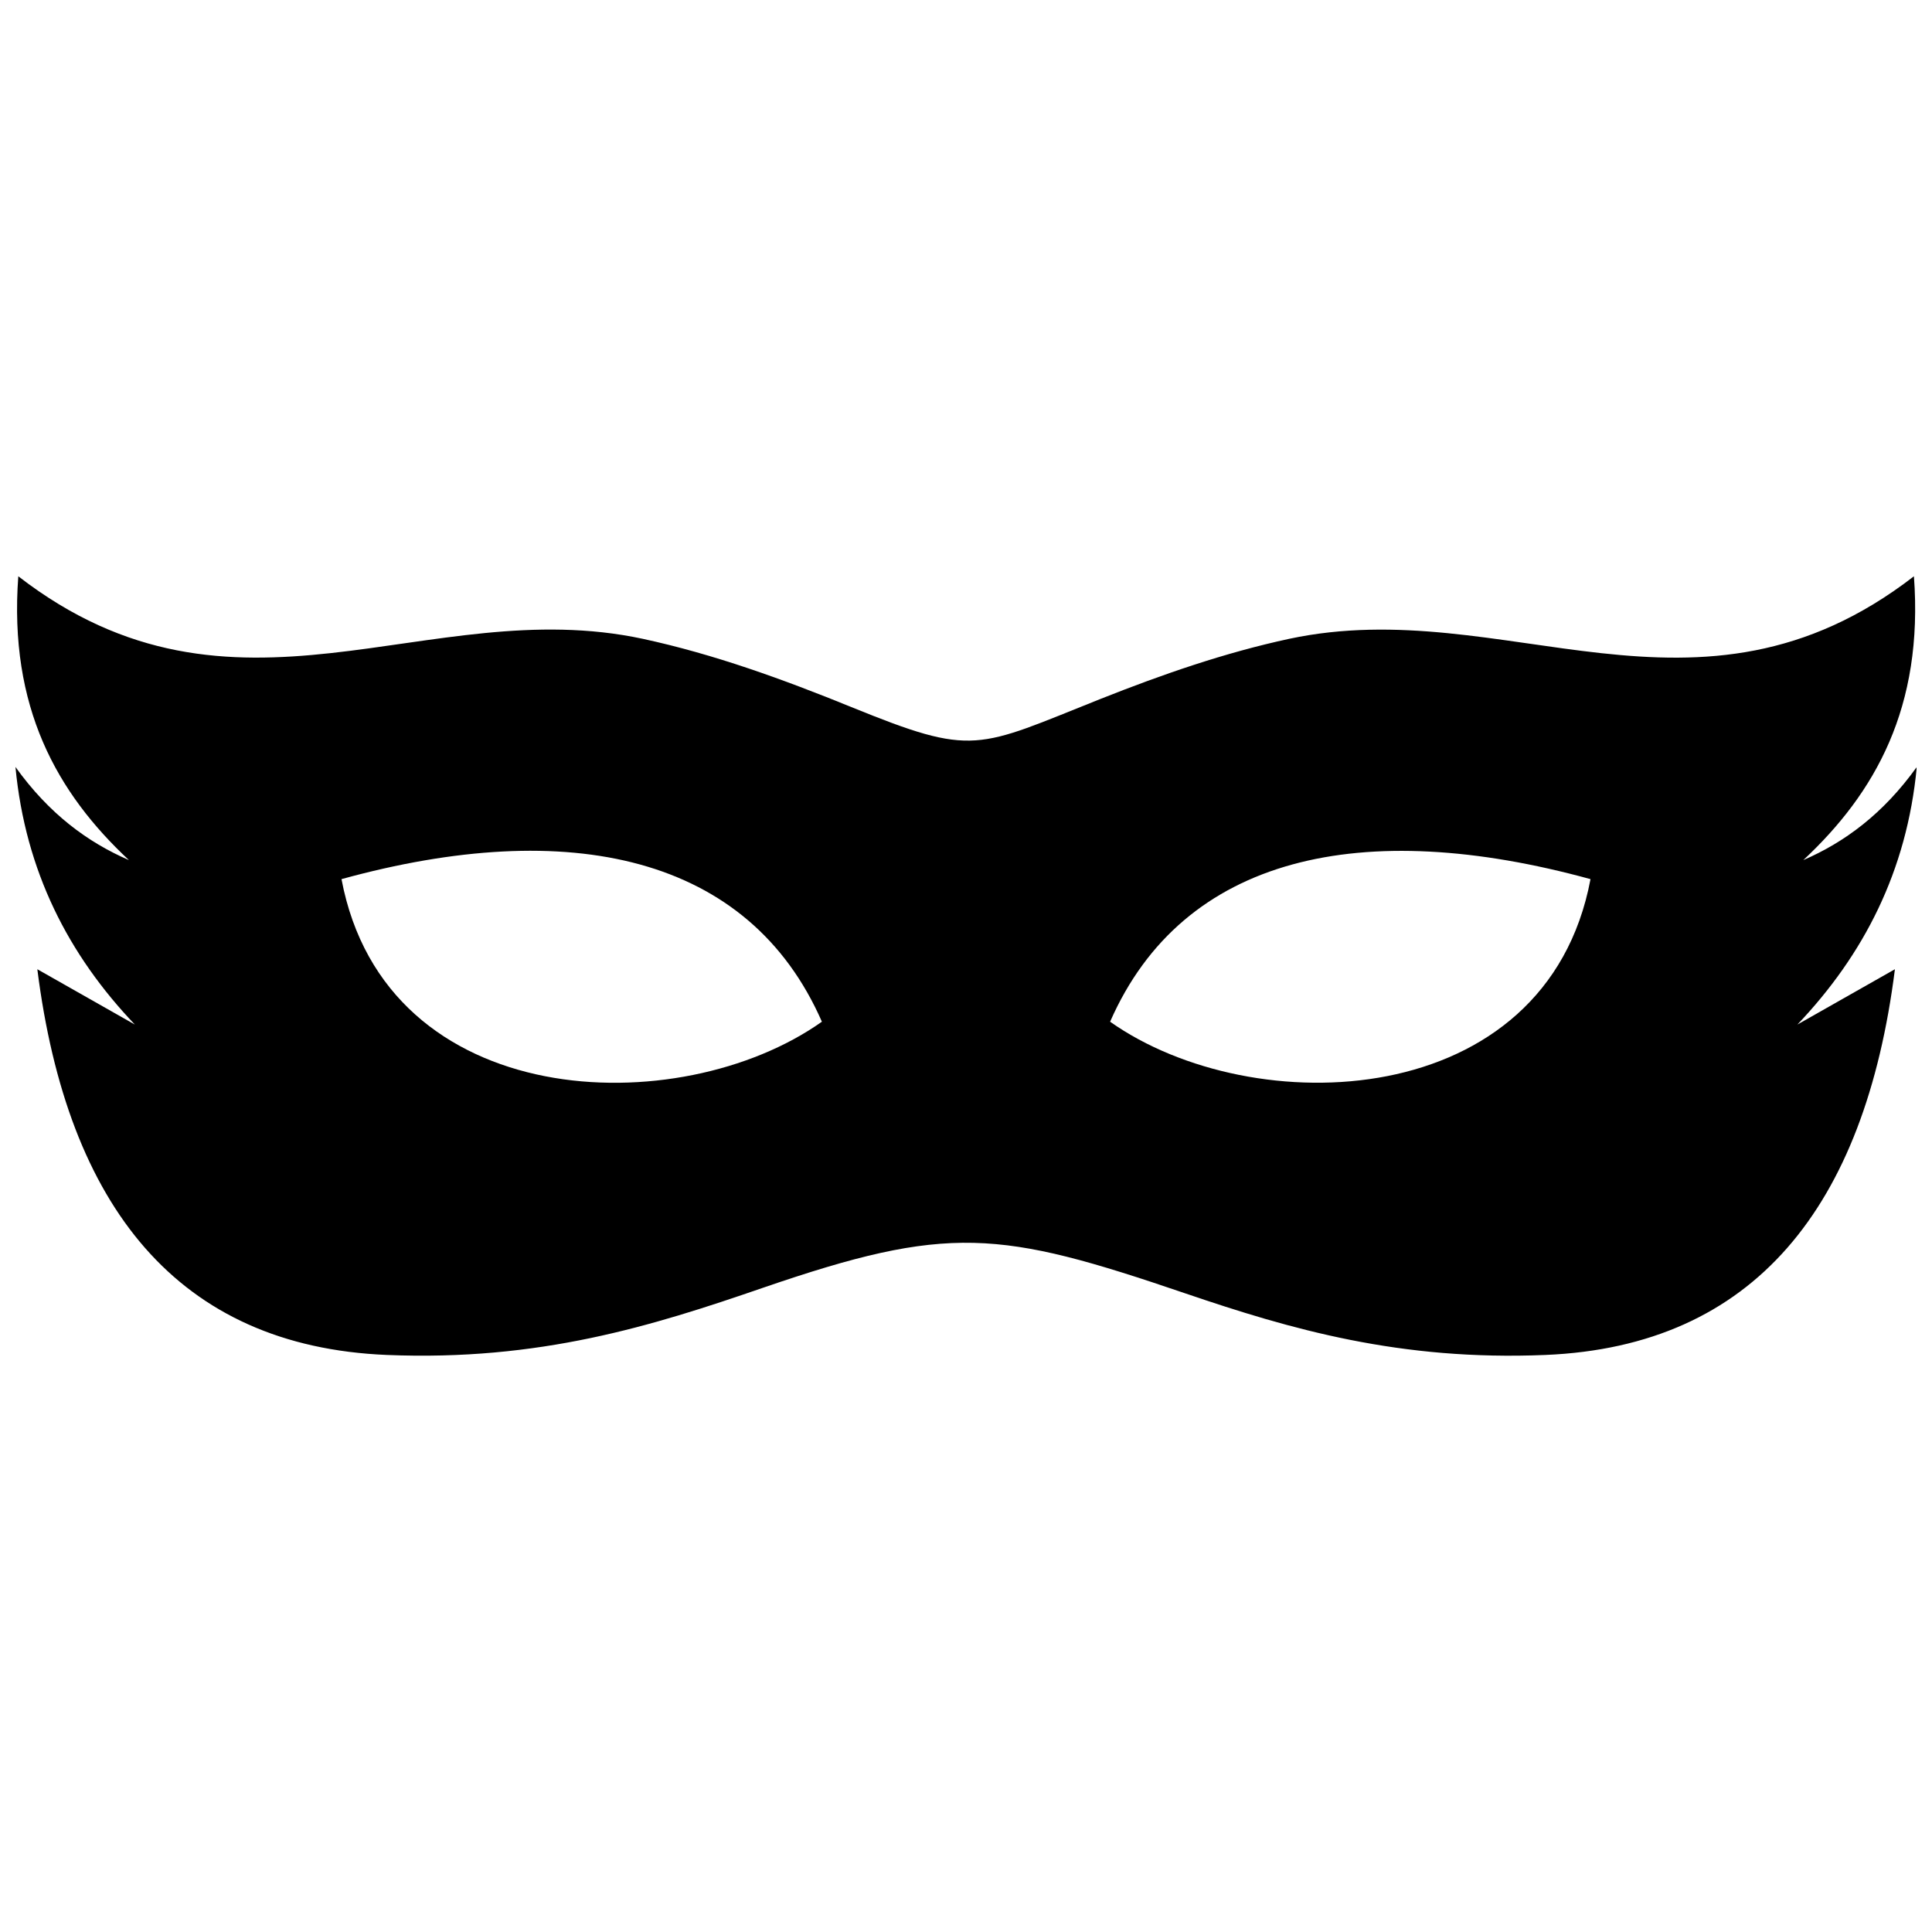 <?xml version="1.0" encoding="UTF-8"?>
<!-- Uploaded to: SVG Repo, www.svgrepo.com, Generator: SVG Repo Mixer Tools -->
<svg width="800px" height="800px" version="1.1" viewBox="144 144 512 512" xmlns="http://www.w3.org/2000/svg">
 <defs>
  <clipPath id="a">
   <path d="m148.09 296h503.81v208h-503.81z"/>
  </clipPath>
 </defs>
 <g clip-path="url(#a)">
  <path d="m369.62 331.38c-18.086-7.356-36.375-14.008-55.27-18.086-57.332-12.293-108.02 27.91-165.5-16.574-2.57 34.762 10.277 57.434 29.32 75.219-10.93-4.738-21.156-12.242-30.074-24.688 2.621 27.66 14.105 49.879 31.641 68.266l-25.844-14.66c7.961 62.977 37.281 99.906 92.602 102.22 40.406 1.664 70.281-7.656 99.504-17.734 49.375-16.977 62.723-15.418 112.1 1.41 27.961 9.523 56.93 17.938 95.473 16.324 55.316-2.316 84.641-39.246 92.602-102.22l-25.844 14.66c17.531-18.438 29.02-40.605 31.641-68.266-8.918 12.445-19.145 19.949-30.078 24.688 19.043-17.785 31.891-40.457 29.32-75.219-57.543 44.484-108.23 4.332-165.56 16.574-17.078 3.68-33.605 9.422-49.977 15.922-32.898 13.098-33.402 15.465-66.051 2.164zm68.57 83.383c19.348-44.133 66.906-54.359 127.31-37.785-11.688 62.066-89.477 64.535-127.31 37.785zm-76.379 0c-37.785 26.754-115.57 24.336-127.31-37.785 60.406-16.629 107.97-6.352 127.31 37.785z" fill-rule="evenodd"/>
 </g>
</svg>